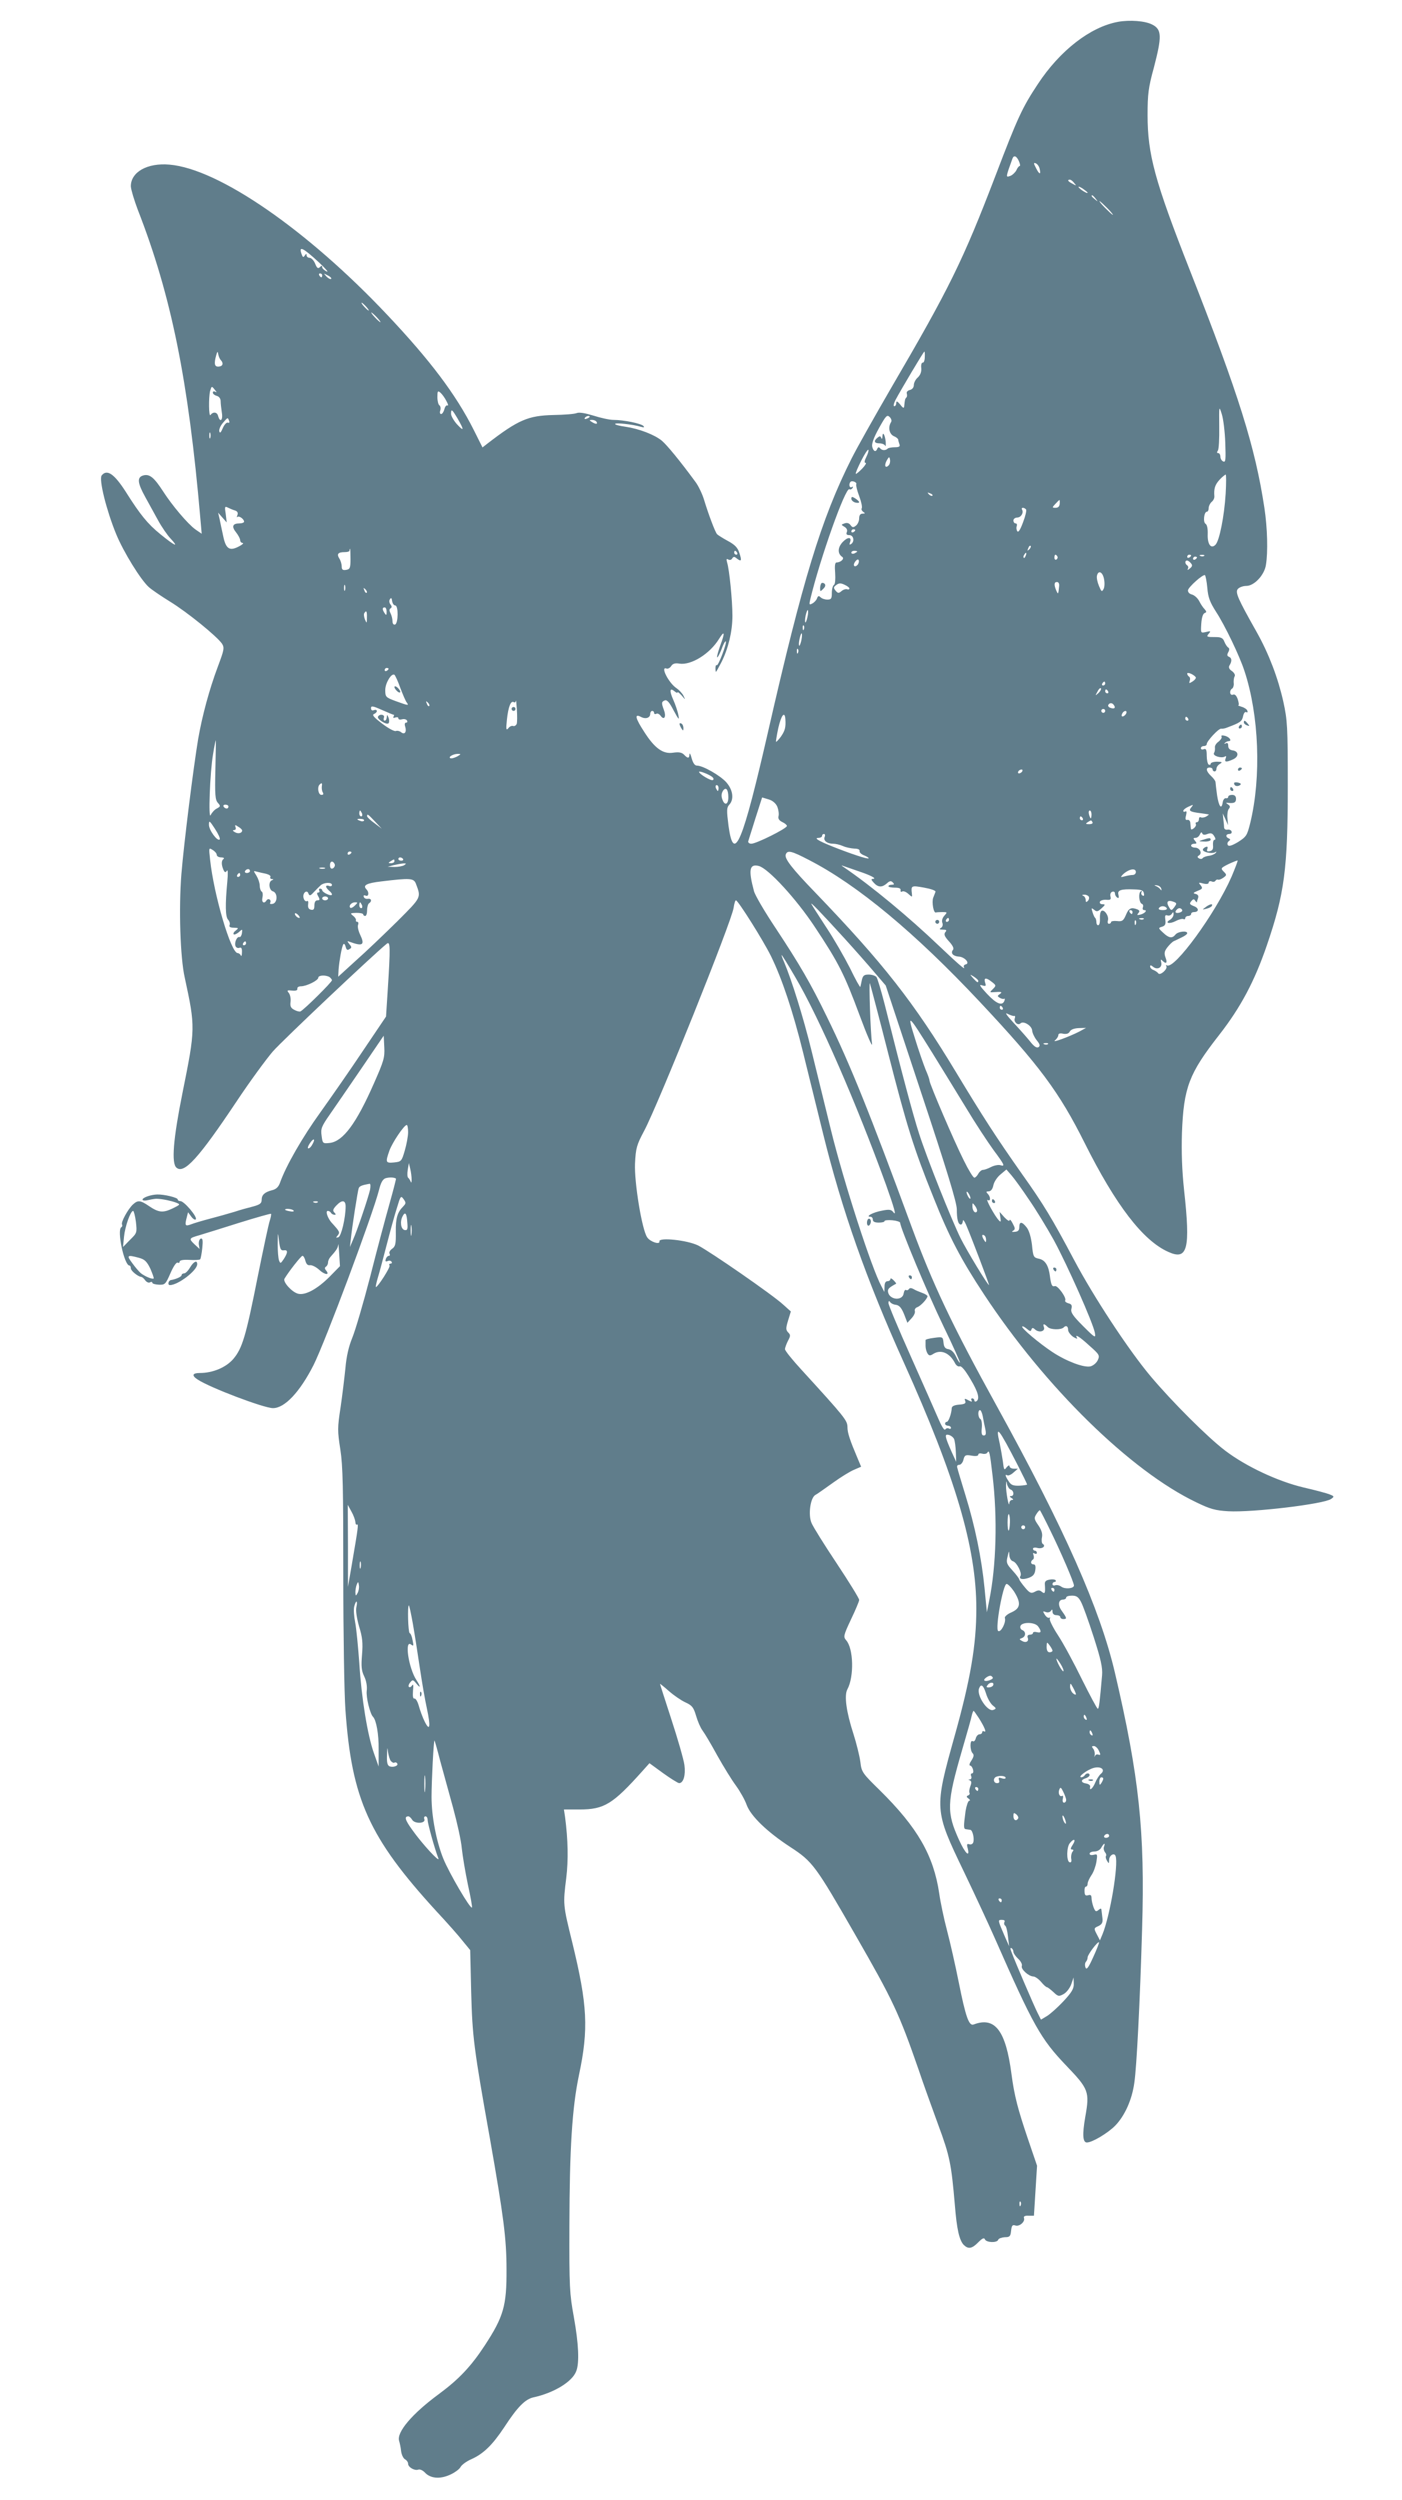 <?xml version="1.0" standalone="no"?>
<!DOCTYPE svg PUBLIC "-//W3C//DTD SVG 20010904//EN"
 "http://www.w3.org/TR/2001/REC-SVG-20010904/DTD/svg10.dtd">
<svg version="1.0" xmlns="http://www.w3.org/2000/svg"
 width="718pt" height="1280pt" viewBox="0 0 718 1280"
 preserveAspectRatio="xMidYMid meet">
<g transform="translate(0,1280) scale(0.1,-0.1)"
fill="#607d8b" stroke="none">
<path d="M5725 12688 c-141 -26 -296 -146 -409 -317 -80 -121 -103 -169 -218
-471 -167 -436 -236 -576 -534 -1086 -83 -143 -175 -306 -203 -362 -155 -308
-250 -621 -426 -1392 -132 -578 -177 -686 -204 -489 -10 80 -10 94 4 109 25
27 19 75 -15 114 -31 35 -120 86 -151 86 -11 0 -20 13 -27 38 -5 20 -10 29
-11 20 -1 -22 -8 -23 -28 -2 -12 12 -27 14 -56 10 -51 -8 -94 22 -148 107 -45
69 -51 94 -18 77 25 -14 49 -6 49 15 0 8 5 15 10 15 6 0 10 -5 10 -11 0 -5 5
-7 11 -4 6 4 16 -1 23 -11 18 -24 29 -3 16 31 -13 35 -13 42 5 49 11 4 24 -11
45 -52 26 -48 30 -52 24 -23 -3 18 -15 53 -26 78 -21 47 -18 64 7 43 8 -7 15
-9 15 -5 0 4 9 -3 21 -16 20 -24 20 -24 9 -1 -6 12 -22 29 -35 38 -40 26 -85
114 -52 101 7 -3 18 3 24 12 8 13 20 17 43 13 60 -9 155 50 202 126 29 47 32
34 7 -32 -11 -32 -19 -59 -16 -62 2 -2 12 16 22 41 9 26 19 44 22 41 7 -7 -38
-126 -46 -122 -4 3 -7 -4 -7 -15 0 -10 1 -19 3 -19 1 0 14 23 28 50 35 70 56
157 56 237 0 79 -16 237 -27 272 -5 18 -4 22 6 16 7 -4 16 -2 20 6 7 10 11 10
24 -1 23 -18 26 -11 12 30 -8 26 -23 41 -58 60 -26 14 -51 30 -56 35 -10 12
-44 102 -66 175 -9 30 -29 72 -44 92 -77 105 -145 188 -172 211 -37 31 -118
62 -187 72 -29 4 -53 10 -53 14 0 8 91 -2 131 -14 17 -5 21 -4 14 4 -13 13
-102 31 -153 31 -20 0 -66 10 -103 22 -43 13 -73 18 -85 13 -11 -5 -64 -9
-120 -10 -129 -3 -180 -25 -336 -145 l-27 -21 -45 90 c-91 181 -223 356 -442
588 -412 437 -865 749 -1116 770 -114 10 -198 -38 -198 -111 1 -17 17 -71 36
-121 171 -438 259 -872 320 -1579 l7 -79 -32 22 c-38 27 -118 121 -165 194
-46 71 -69 91 -101 83 -34 -9 -32 -37 9 -111 18 -33 48 -87 66 -120 18 -33 47
-75 63 -92 46 -49 24 -40 -52 22 -64 52 -102 98 -177 217 -59 92 -96 117 -123
84 -16 -19 24 -179 74 -301 38 -92 125 -233 167 -271 13 -12 61 -45 108 -74
90 -55 242 -179 267 -216 13 -21 11 -31 -22 -119 -43 -115 -79 -248 -100 -368
-25 -150 -73 -534 -86 -692 -14 -176 -6 -428 17 -530 55 -255 55 -261 -11
-589 -48 -238 -58 -363 -31 -385 39 -33 113 48 306 337 67 101 152 217 187
258 52 59 519 500 584 552 18 14 19 -15 4 -248 l-8 -125 -118 -175 c-64 -96
-163 -238 -218 -315 -91 -126 -177 -275 -207 -361 -8 -22 -20 -33 -40 -38 -39
-10 -54 -24 -54 -50 0 -17 -9 -24 -42 -33 -24 -6 -68 -18 -98 -28 -30 -9 -86
-25 -125 -35 -38 -10 -82 -23 -97 -29 -30 -11 -33 -7 -21 38 l6 24 17 -23 c10
-13 20 -18 23 -13 8 13 -60 93 -79 93 -8 0 -14 4 -14 9 0 9 -69 26 -105 25
-33 -1 -75 -16 -75 -26 0 -6 13 -7 32 -2 18 4 38 7 43 6 28 -1 73 -11 95 -19
25 -10 25 -10 -15 -30 -50 -24 -72 -22 -121 11 -45 31 -58 32 -83 9 -26 -24
-63 -92 -56 -103 3 -5 1 -11 -4 -14 -23 -15 15 -195 42 -196 4 0 7 -6 7 -14 0
-13 36 -42 53 -44 5 0 14 -8 21 -18 7 -9 18 -14 24 -10 7 4 12 3 12 -2 0 -5
15 -9 34 -10 31 -1 34 2 59 59 15 35 31 58 37 54 5 -3 10 -1 10 5 0 7 18 11
50 9 27 -2 52 0 55 3 3 3 8 29 11 58 4 39 2 51 -8 48 -7 -3 -11 -16 -10 -29
l4 -24 -26 24 c-30 29 -29 31 27 47 23 7 114 35 202 63 87 27 161 48 163 46 2
-2 -1 -19 -7 -37 -6 -18 -33 -146 -61 -284 -61 -308 -79 -367 -125 -422 -38
-44 -105 -72 -172 -72 -38 0 -43 -13 -10 -34 64 -42 339 -146 385 -146 60 0
137 82 207 219 60 119 304 772 336 898 9 37 19 55 33 60 19 6 46 5 54 -2 1 -1
-14 -60 -34 -131 -20 -71 -65 -239 -99 -374 -35 -135 -76 -274 -91 -310 -18
-44 -30 -95 -35 -155 -5 -49 -16 -140 -25 -202 -16 -103 -16 -120 -1 -215 13
-84 15 -200 15 -643 0 -297 5 -607 11 -690 32 -458 121 -654 465 -1030 56 -60
118 -130 137 -155 l37 -45 5 -215 c6 -227 13 -286 96 -750 70 -398 85 -514 85
-670 1 -186 -15 -242 -112 -390 -70 -107 -133 -173 -233 -247 -139 -102 -219
-197 -205 -241 3 -10 8 -32 10 -51 2 -19 11 -38 20 -43 9 -5 16 -15 16 -23 0
-18 34 -37 52 -30 8 3 22 -3 33 -14 28 -31 76 -36 128 -13 25 11 50 29 56 41
6 11 31 29 54 39 63 28 109 73 170 165 67 103 107 143 149 152 105 23 199 80
219 134 17 43 12 142 -12 276 -22 121 -24 153 -23 470 1 396 14 603 49 770 50
237 44 358 -35 682 -47 191 -47 192 -30 328 11 91 9 196 -6 310 l-6 40 79 0
c128 0 171 27 325 199 l34 38 70 -51 c39 -28 76 -51 82 -51 22 0 34 41 27 93
-4 29 -34 133 -66 231 -32 99 -59 182 -59 184 0 2 21 -15 46 -37 25 -22 63
-48 85 -58 33 -15 41 -25 54 -69 8 -28 23 -62 33 -75 10 -13 44 -70 75 -127
32 -57 75 -127 96 -155 21 -29 46 -73 55 -99 21 -57 105 -138 223 -215 115
-75 129 -94 335 -453 192 -334 222 -398 323 -689 23 -69 69 -196 100 -281 59
-159 67 -200 85 -410 10 -126 23 -181 46 -205 23 -22 42 -19 74 14 21 21 30
25 34 15 7 -17 63 -19 68 -2 3 7 18 12 34 13 25 0 29 4 32 33 3 27 7 32 22 27
21 -7 51 20 44 38 -3 9 5 13 23 12 l28 0 8 128 8 128 -45 132 c-54 159 -71
225 -86 337 -29 224 -85 296 -194 254 -24 -9 -41 41 -76 216 -17 85 -44 205
-60 265 -16 61 -34 146 -40 190 -29 195 -111 338 -306 530 -88 86 -92 92 -98
144 -4 30 -20 95 -36 145 -36 111 -47 194 -31 225 36 66 32 211 -6 253 -15 17
-13 25 25 106 23 48 42 93 42 100 0 8 -52 92 -115 187 -64 96 -122 189 -129
207 -18 42 -6 128 19 143 10 5 50 34 91 63 40 29 89 59 109 67 l35 15 -16 38
c-42 99 -54 135 -54 165 0 34 -15 52 -236 294 -46 50 -84 97 -84 105 0 7 7 26
15 42 14 26 14 31 1 44 -12 13 -12 21 0 61 l14 46 -39 35 c-54 50 -375 272
-436 303 -55 27 -202 43 -198 21 4 -19 -47 -3 -63 21 -27 41 -66 281 -62 377
4 80 8 95 48 170 74 141 449 1075 457 1140 3 21 8 38 12 38 11 -1 139 -204
179 -285 57 -116 113 -284 165 -495 25 -102 71 -288 102 -414 98 -397 223
-750 413 -1171 265 -588 372 -949 372 -1262 0 -185 -30 -362 -111 -651 -105
-376 -105 -379 48 -697 58 -121 129 -274 158 -340 198 -450 235 -515 366 -652
114 -119 120 -133 97 -261 -16 -92 -13 -132 8 -132 28 0 109 49 146 87 48 50
85 131 97 218 12 80 29 412 40 790 15 495 -15 779 -139 1309 -76 326 -258 737
-605 1366 -228 413 -328 624 -437 920 -214 582 -316 835 -434 1075 -82 169
-139 267 -262 453 -56 84 -106 169 -111 190 -29 109 -23 140 25 128 49 -13
192 -169 286 -311 123 -185 152 -243 230 -453 38 -103 67 -169 64 -147 -8 54
-17 323 -11 310 2 -5 45 -167 94 -360 95 -372 131 -487 231 -735 81 -204 141
-318 259 -497 313 -475 750 -904 1087 -1065 72 -35 98 -42 164 -46 125 -7 491
37 527 63 17 12 16 14 -7 23 -14 6 -74 22 -135 36 -131 31 -295 108 -400 188
-89 67 -275 253 -384 383 -113 135 -291 406 -391 595 -113 213 -156 284 -267
440 -131 186 -200 293 -337 520 -216 358 -372 557 -721 920 -121 125 -159 175
-151 195 9 23 28 19 120 -29 247 -127 542 -372 874 -726 304 -324 406 -461
536 -721 160 -320 299 -501 429 -559 99 -45 114 14 81 316 -11 103 -14 194
-11 294 9 232 36 303 190 500 111 142 182 276 245 460 90 263 107 391 107 815
0 307 -2 337 -23 433 -27 121 -74 245 -137 357 -96 170 -110 202 -96 219 8 9
27 16 44 16 40 0 92 55 100 107 11 65 8 189 -8 294 -47 309 -130 576 -383
1219 -178 453 -215 590 -215 790 0 108 4 141 32 243 42 161 41 196 -8 221 -36
19 -115 25 -176 14z m-507 -713 c6 -14 8 -25 4 -25 -4 0 -12 -10 -17 -22 -6
-11 -20 -25 -32 -29 -23 -8 -23 -8 12 89 7 19 21 14 33 -13z m106 -38 c8 -33
-1 -32 -18 2 -13 25 -14 29 -2 25 8 -3 17 -15 20 -27z m177 -74 c13 -15 12
-15 -8 -4 -24 12 -29 21 -14 21 5 0 15 -7 22 -17z m69 -50 c0 -7 -39 17 -46
28 -3 6 5 3 20 -6 14 -10 26 -19 26 -22z m41 -30 c13 -16 12 -17 -3 -4 -17 13
-22 21 -14 21 2 0 10 -8 17 -17z m59 -48 c19 -19 32 -35 29 -35 -3 0 -20 16
-39 35 -19 19 -32 35 -29 35 3 0 20 -16 39 -35z m-4035 -280 c33 -31 50 -51
38 -45 -13 6 -23 16 -23 22 0 9 -3 9 -12 0 -9 -9 -15 -5 -24 18 -7 17 -20 30
-29 30 -8 0 -15 6 -15 13 0 9 -2 9 -9 -1 -7 -11 -10 -10 -15 3 -19 49 3 40 89
-40z m15 -65 c0 -5 -2 -10 -4 -10 -3 0 -8 5 -11 10 -3 6 -1 10 4 10 6 0 11 -4
11 -10z m46 -18 c-4 -3 -14 2 -24 12 -16 18 -16 18 6 6 13 -6 21 -14 18 -18z
m179 -142 c10 -11 16 -20 13 -20 -3 0 -13 9 -23 20 -10 11 -16 20 -13 20 3 0
13 -9 23 -20z m55 -55 c13 -14 21 -25 18 -25 -2 0 -15 11 -28 25 -13 14 -21
25 -18 25 2 0 15 -11 28 -25z m-799 -219 c15 -16 10 -32 -11 -33 -21 -2 -25
14 -13 57 6 22 8 23 11 5 2 -11 8 -24 13 -29z m3605 15 c0 -16 -5 -29 -11 -28
-5 1 -9 -11 -7 -27 2 -19 -4 -35 -17 -48 -12 -10 -21 -28 -21 -39 0 -13 -8
-23 -21 -26 -11 -3 -18 -11 -15 -18 2 -7 2 -16 -2 -20 -7 -7 -8 -11 -11 -42
-1 -15 -5 -15 -21 6 -15 18 -20 19 -20 7 0 -9 -5 -16 -10 -16 -6 0 -3 14 6 32
26 49 144 248 148 248 2 0 3 -13 2 -29z m-3635 -168 c10 -11 10 -14 2 -9 -8 4
-13 2 -13 -4 0 -7 9 -14 20 -17 12 -3 20 -14 20 -27 0 -11 3 -38 6 -58 7 -40
-9 -54 -19 -18 -5 21 -26 23 -39 5 -9 -12 -10 90 -2 123 8 26 8 27 25 5z
m1185 -56 c9 -16 11 -26 6 -23 -5 3 -13 -5 -16 -19 -4 -14 -11 -25 -17 -25 -6
0 -8 9 -4 19 3 11 1 22 -5 26 -5 3 -10 22 -10 42 0 31 2 34 16 22 8 -7 22 -26
30 -42z m3989 -214 c3 -86 2 -101 -10 -96 -8 3 -15 14 -15 24 0 10 -5 19 -11
19 -7 0 -8 4 -2 13 5 6 8 62 7 122 -1 108 -1 109 13 65 8 -25 16 -91 18 -147z
m-3931 123 c34 -59 33 -68 -4 -28 -16 18 -30 42 -30 53 0 28 5 24 34 -25z
m2219 -18 c-16 -26 -9 -60 14 -71 13 -5 23 -14 23 -18 0 -4 3 -14 6 -23 5 -12
-1 -16 -23 -16 -16 0 -33 -3 -37 -7 -11 -11 -30 -10 -39 2 -6 7 -10 6 -14 -2
-7 -20 -20 -15 -26 9 -4 15 7 46 34 95 36 65 42 71 55 58 9 -9 12 -20 7 -27z
m-1543 28 c0 -2 -7 -7 -16 -10 -8 -3 -12 -2 -9 4 6 10 25 14 25 6z m-1847 -20
c4 -9 1 -13 -6 -10 -7 2 -18 -10 -26 -28 -10 -24 -15 -28 -18 -16 -2 9 6 28
18 42 26 30 25 30 32 12z m1882 -6 c8 -13 -5 -13 -25 0 -13 8 -13 10 2 10 9 0
20 -4 23 -10z m-1978 -82 c-3 -7 -5 -2 -5 12 0 14 2 19 5 13 2 -7 2 -19 0 -25z
m3360 -97 c-10 -20 -12 -31 -4 -31 6 0 -2 -13 -18 -30 -16 -16 -30 -28 -32
-26 -3 2 10 32 27 66 17 34 34 60 37 57 3 -3 -2 -20 -10 -36z m114 -44 c-17
-17 -24 -1 -10 25 12 21 14 21 17 4 2 -10 -1 -23 -7 -29z m1726 -144 c-7 -115
-32 -242 -52 -262 -23 -24 -42 2 -40 54 1 28 -3 48 -11 53 -14 8 -8 62 7 62 5
0 9 8 9 19 0 10 7 24 15 31 9 7 15 20 14 29 -3 39 3 58 26 84 14 15 29 27 32
27 3 0 3 -44 0 -97z m-1892 47 c-2 -4 4 -31 15 -60 11 -29 17 -57 13 -63 -3
-5 1 -13 8 -18 11 -7 10 -9 -3 -9 -12 0 -18 -8 -18 -24 0 -13 -7 -30 -16 -37
-14 -11 -18 -11 -28 2 -7 10 -18 14 -31 9 -18 -6 -18 -7 -1 -17 12 -7 17 -17
13 -27 -5 -11 -1 -16 13 -16 22 0 28 -34 8 -46 -8 -5 -9 -2 -5 9 11 29 -12 29
-38 1 -26 -28 -26 -60 -1 -76 12 -9 -9 -28 -30 -28 -8 0 -10 -18 -7 -54 2 -32
0 -57 -6 -61 -6 -3 -11 -22 -11 -41 0 -29 -3 -34 -23 -34 -13 0 -28 5 -35 12
-9 9 -13 7 -18 -6 -3 -9 -14 -21 -24 -26 -16 -9 -17 -6 -10 23 50 208 180 574
200 562 5 -3 12 0 16 6 4 8 3 9 -4 5 -12 -7 -17 16 -6 27 8 8 35 -3 29 -13z
m390 -58 c-3 -3 -11 0 -18 7 -9 10 -8 11 6 5 10 -3 15 -9 12 -12z m652 -42
c-1 -13 -8 -20 -21 -20 -18 0 -19 1 -1 20 10 11 19 20 21 20 1 0 2 -9 1 -20z
m-4223 -34 c12 -4 16 -12 12 -23 -4 -10 -4 -14 0 -10 8 8 34 -11 34 -24 0 -5
-11 -9 -24 -9 -35 0 -41 -16 -17 -46 12 -15 21 -33 21 -40 0 -8 6 -14 13 -14
6 -1 -1 -8 -16 -16 -51 -28 -70 -16 -84 51 -7 33 -16 74 -19 90 l-7 30 22 -25
22 -25 -5 43 c-6 38 -5 41 11 33 10 -5 26 -12 37 -15z m4051 5 c3 -5 -4 -35
-16 -66 -14 -38 -24 -53 -29 -45 -5 7 -6 19 -3 27 3 7 0 13 -6 13 -6 0 -11 7
-11 15 0 8 9 15 19 15 20 0 35 25 25 41 -3 5 -1 9 5 9 5 0 12 -4 16 -9z m-875
-105 c0 -3 -4 -8 -10 -11 -5 -3 -10 -1 -10 4 0 6 5 11 10 11 6 0 10 -2 10 -4z
m891 -99 c-10 -9 -11 -8 -5 6 3 10 9 15 12 12 3 -3 0 -11 -7 -18z m-3476 -49
c0 -47 -3 -53 -23 -56 -17 -3 -22 2 -22 17 0 12 -5 30 -12 41 -15 23 -7 33 27
33 14 0 25 3 25 8 0 5 1 9 3 9 1 0 2 -24 2 -52z m1980 32 c3 -5 1 -10 -4 -10
-6 0 -11 5 -11 10 0 6 2 10 4 10 3 0 8 -4 11 -10z m615 6 c0 -2 -7 -6 -15 -10
-8 -3 -15 -1 -15 4 0 6 7 10 15 10 8 0 15 -2 15 -4z m863 -21 c-3 -9 -8 -14
-10 -11 -3 3 -2 9 2 15 9 16 15 13 8 -4z m162 -4 c3 -5 1 -12 -5 -16 -5 -3
-10 1 -10 9 0 18 6 21 15 7z m685 5 c0 -3 -4 -8 -10 -11 -5 -3 -10 -1 -10 4 0
6 5 11 10 11 6 0 10 -2 10 -4z m67 -2 c-3 -3 -12 -4 -19 -1 -8 3 -5 6 6 6 11
1 17 -2 13 -5z m-37 -8 c0 -3 -4 -8 -10 -11 -5 -3 -10 -1 -10 4 0 6 5 11 10
11 6 0 10 -2 10 -4z m-1739 -39 c-16 -16 -26 0 -10 19 9 11 15 12 17 4 2 -6
-1 -17 -7 -23z m1708 9 c9 -10 7 -17 -6 -27 -9 -8 -14 -9 -10 -2 4 6 3 14 -3
18 -12 8 -13 25 -1 25 5 0 14 -6 20 -14z m-445 -81 c4 -19 3 -43 -3 -52 -8
-15 -11 -12 -23 17 -8 19 -13 43 -10 53 7 29 29 19 36 -18z m529 -45 c4 -49
13 -73 45 -123 45 -69 120 -225 145 -302 75 -226 87 -543 30 -778 -16 -65 -20
-71 -62 -98 -32 -19 -48 -24 -53 -16 -4 6 -2 15 5 20 9 7 9 10 0 14 -18 7 -16
23 3 23 9 0 14 6 11 13 -2 6 -11 11 -21 9 -9 -2 -16 3 -17 10 0 7 -2 27 -4 43
l-3 30 14 -30 13 -30 -3 35 c-2 19 1 41 7 48 8 10 7 16 -4 23 -12 8 -12 10 1
8 31 -3 40 2 40 21 0 13 -7 20 -20 20 -11 0 -20 -4 -20 -10 0 -5 -6 -9 -12 -7
-7 1 -14 -8 -16 -20 -6 -41 -20 -24 -29 35 -4 31 -8 62 -8 67 0 6 -10 20 -22
31 -26 24 -30 44 -8 44 8 0 15 -4 15 -10 0 -5 5 -10 10 -10 6 0 10 7 10 15 0
7 8 19 18 24 14 9 11 10 -15 11 -18 0 -33 -5 -33 -11 0 -5 -4 -7 -10 -4 -5 3
-10 24 -10 45 0 31 -3 38 -15 34 -8 -4 -15 -1 -15 5 0 6 7 11 15 11 8 0 15 4
15 10 0 15 61 81 74 79 6 -1 20 1 31 6 67 25 75 31 81 57 3 16 10 25 16 22 6
-4 9 -1 6 7 -2 7 -15 16 -29 20 -13 4 -21 7 -17 8 4 1 2 14 -3 30 -7 20 -15
28 -25 24 -16 -6 -20 22 -3 32 5 4 9 17 7 28 -1 12 1 27 5 34 4 7 -2 18 -14
27 -14 9 -18 19 -13 28 14 22 13 39 -2 45 -10 4 -11 10 -4 23 7 13 7 21 -1 25
-5 4 -14 17 -19 30 -6 17 -17 23 -42 23 -50 0 -51 1 -37 18 11 13 9 14 -15 8
-27 -6 -27 -6 -24 42 2 30 8 51 17 55 11 4 11 7 0 20 -8 8 -20 26 -28 42 -8
15 -25 30 -37 33 -13 3 -21 12 -20 22 3 17 77 83 87 77 3 -3 9 -32 12 -65z
m-1833 -3 c0 -5 -6 -7 -12 -4 -7 2 -20 -2 -29 -10 -14 -12 -18 -11 -30 3 -11
14 -11 18 4 29 14 10 23 10 42 1 14 -6 25 -15 25 -19z m1074 11 c-4 -42 -5
-43 -14 -23 -13 30 -12 45 3 45 8 0 13 -9 11 -22z m-3657 -20 c-3 -7 -5 -2 -5
12 0 14 2 19 5 13 2 -7 2 -19 0 -25z m111 -13 c-3 -3 -9 2 -12 12 -6 14 -5 15
5 6 7 -7 10 -15 7 -18z m146 -65 c17 0 16 -92 -1 -98 -8 -2 -13 5 -13 18 0 12
-5 30 -10 40 -7 13 -7 21 0 25 8 5 7 11 0 20 -7 8 -8 20 -3 27 6 9 9 7 11 -9
2 -13 9 -23 16 -23z m-44 -32 c0 -19 -2 -20 -10 -8 -13 19 -13 30 0 30 6 0 10
-10 10 -22z m2155 -28 c-9 -41 -17 -33 -9 9 4 17 9 30 11 27 3 -2 2 -19 -2
-36z m-2256 -2 c0 -31 -1 -31 -10 -10 -5 13 -7 28 -3 33 10 16 14 9 13 -23z
m2238 -60 c-3 -8 -6 -5 -6 6 -1 11 2 17 5 13 3 -3 4 -12 1 -19z m-13 -57 c-4
-17 -9 -30 -11 -27 -3 2 -2 19 2 36 9 41 17 33 9 -9z m-17 -63 c-3 -8 -6 -5
-6 6 -1 11 2 17 5 13 3 -3 4 -12 1 -19z m-2097 -82 c0 -3 -4 -8 -10 -11 -5 -3
-10 -1 -10 4 0 6 5 11 10 11 6 0 10 -2 10 -4z m4134 -44 c2 -4 -5 -14 -16 -21
-18 -11 -20 -11 -15 3 3 8 2 18 -3 21 -6 4 -10 11 -10 16 0 10 35 -5 44 -19z
m-4074 -54 c13 -35 28 -69 33 -75 13 -17 7 -16 -56 7 -52 19 -54 22 -54 57 0
36 32 88 47 78 4 -3 18 -33 30 -67z m3610 22 c0 -5 -5 -10 -11 -10 -5 0 -7 5
-4 10 3 6 8 10 11 10 2 0 4 -4 4 -10z m-34 -48 c-18 -16 -18 -16 -6 6 6 13 14
21 18 18 3 -4 -2 -14 -12 -24z m49 8 c3 -5 1 -10 -4 -10 -6 0 -11 5 -11 10 0
6 2 10 4 10 3 0 8 -4 11 -10z m-3029 -167 c-4 -8 -12 -13 -19 -10 -6 2 -18 -3
-24 -12 -11 -13 -12 -5 -7 44 7 66 20 99 35 90 5 -4 10 0 11 7 1 7 3 -13 5
-46 2 -32 2 -65 -1 -73z m-448 92 c-3 -3 -9 2 -12 12 -6 14 -5 15 5 6 7 -7 10
-15 7 -18z m3507 4 c10 -14 1 -21 -19 -13 -9 3 -13 10 -10 15 7 12 21 11 29
-2z m-3688 -49 c2 0 1 -4 -2 -10 -3 -6 1 -7 9 -4 9 3 16 2 16 -4 0 -6 8 -8 19
-5 10 3 22 0 25 -6 4 -6 2 -11 -4 -11 -7 0 -9 -8 -5 -20 9 -28 -3 -44 -21 -29
-7 6 -20 9 -27 6 -7 -3 -39 14 -70 38 -41 31 -53 44 -42 49 8 3 15 10 15 15 0
6 -7 8 -15 5 -9 -4 -15 0 -15 10 0 13 9 12 56 -9 31 -14 58 -25 61 -25z m3643
20 c0 -5 -4 -10 -10 -10 -5 0 -10 5 -10 10 0 6 5 10 10 10 6 0 10 -4 10 -10z
m108 -12 c-2 -6 -10 -14 -16 -16 -7 -2 -10 2 -6 12 7 18 28 22 22 4z m-1746
-30 c3 -42 -2 -60 -23 -90 -12 -16 -23 -28 -25 -26 -1 2 4 34 12 71 15 66 33
88 36 45z m2063 2 c3 -5 1 -10 -4 -10 -6 0 -11 5 -11 10 0 6 2 10 4 10 3 0 8
-4 11 -10z m-4982 -262 c-3 -127 -1 -154 13 -169 14 -16 14 -18 -6 -29 -12 -6
-25 -21 -31 -33 -13 -31 -4 218 12 311 6 39 13 72 14 72 1 0 0 -68 -2 -152z
m1237 68 c-14 -7 -29 -11 -34 -8 -12 6 15 22 39 22 17 0 17 -2 -5 -14z m2895
-76 c-3 -5 -11 -10 -16 -10 -6 0 -7 5 -4 10 3 6 11 10 16 10 6 0 7 -4 4 -10z
m-1592 -25 c12 -8 14 -15 8 -19 -9 -6 -71 31 -71 42 0 6 44 -10 63 -23z
m-1995 -52 c-1 -10 1 -24 5 -30 5 -9 3 -13 -7 -13 -16 0 -23 40 -9 53 11 11
14 8 11 -10z m2032 -8 c0 -8 -2 -15 -4 -15 -2 0 -6 7 -10 15 -3 8 -1 15 4 15
6 0 10 -7 10 -15z m50 -47 c0 -37 -18 -45 -30 -13 -7 18 -6 31 2 45 15 23 28
9 28 -32z m251 -49 c6 -16 9 -37 6 -48 -3 -13 3 -22 19 -30 13 -6 24 -15 24
-20 0 -13 -157 -91 -182 -91 -11 0 -18 6 -16 13 2 6 19 60 37 118 l34 106 33
-10 c21 -6 37 -20 45 -38z m-2811 1 c0 -5 -4 -10 -9 -10 -6 0 -13 5 -16 10 -3
6 1 10 9 10 9 0 16 -4 16 -10z m4930 -5 c-14 -17 -6 -22 50 -29 19 -3 37 -5
40 -6 3 0 -3 -5 -13 -11 -9 -5 -22 -7 -27 -4 -6 3 -10 -1 -10 -9 0 -9 -5 -16
-11 -16 -5 0 -8 -4 -5 -9 3 -5 -1 -14 -9 -21 -8 -7 -15 -9 -16 -4 -1 5 -2 18
-3 29 0 11 -7 19 -15 17 -10 -2 -12 4 -7 23 4 17 3 24 -4 20 -5 -3 -10 -2 -10
3 0 5 10 14 23 20 30 14 31 14 17 -3z m-4246 -30 c3 -8 1 -15 -4 -15 -6 0 -10
7 -10 15 0 8 2 15 4 15 2 0 6 -7 10 -15z m3736 -5 c0 -11 -2 -20 -4 -20 -2 0
-6 9 -9 20 -3 11 -1 20 4 20 5 0 9 -9 9 -20z m-3669 -37 l34 -36 -37 28 c-21
15 -38 31 -38 36 0 14 4 11 41 -28z m3624 17 c3 -5 1 -10 -4 -10 -6 0 -11 5
-11 10 0 6 2 10 4 10 3 0 8 -4 11 -10z m-3681 -12 c-3 -4 -11 -5 -19 -1 -21 7
-19 12 4 10 11 0 18 -5 15 -9z m-739 -96 c-11 -12 -55 47 -55 75 0 24 3 22 31
-21 17 -26 28 -50 24 -54z m4470 88 c3 -6 -4 -10 -17 -10 -18 0 -20 2 -8 10
19 12 18 12 25 0z m-4355 -42 c0 -14 -20 -19 -37 -9 -12 7 -13 10 -4 11 7 0
11 6 7 15 -4 12 -2 13 14 2 11 -6 20 -15 20 -19z m4944 -18 c17 6 25 4 34 -11
8 -12 8 -19 2 -19 -6 0 -9 -12 -8 -27 2 -20 -2 -28 -16 -31 -14 -3 -17 0 -13
11 4 11 1 14 -9 10 -7 -3 -14 -9 -14 -14 0 -12 46 -22 62 -13 9 5 10 4 3 -4
-6 -6 -22 -13 -35 -14 -14 -2 -28 -7 -31 -12 -4 -5 -12 -5 -19 -1 -9 6 -9 9 0
15 19 11 4 40 -20 40 -11 0 -20 5 -20 10 0 6 7 10 16 10 14 0 14 3 4 15 -10
12 -10 15 3 15 8 0 18 8 22 18 5 11 9 13 12 5 3 -8 12 -9 27 -3z m-1961 -16
c-7 -19 13 -34 44 -34 12 0 34 -5 50 -12 15 -7 42 -12 58 -13 19 0 29 -5 27
-13 -1 -7 10 -17 24 -22 15 -6 25 -13 22 -15 -5 -5 -93 24 -188 62 -72 29 -93
43 -67 43 9 0 17 5 17 10 0 6 4 10 10 10 5 0 7 -7 3 -16z m-3113 -91 c0 -7 10
-13 23 -13 12 0 17 -4 12 -8 -12 -8 -12 -29 -1 -55 7 -15 11 -16 18 -5 5 8 6
-14 2 -57 -11 -117 -10 -179 4 -194 7 -7 11 -20 8 -27 -4 -10 3 -14 22 -14 24
-1 25 -2 10 -14 -10 -7 -15 -16 -11 -20 3 -3 15 2 26 11 18 17 19 17 16 -5 -2
-13 -8 -21 -12 -20 -13 5 -28 -28 -21 -46 3 -8 12 -12 20 -9 10 4 14 -3 13
-23 0 -16 -3 -23 -6 -16 -2 6 -10 12 -16 12 -34 0 -122 298 -141 478 -7 62 -7
63 13 50 12 -7 21 -18 21 -25z m690 13 c0 -3 -4 -8 -10 -11 -5 -3 -10 -1 -10
4 0 6 5 11 10 11 6 0 10 -2 10 -4z m264 -34 c3 -5 -1 -9 -9 -9 -8 0 -15 4 -15
9 0 4 4 8 9 8 6 0 12 -4 15 -8z m-44 -12 c0 -5 -8 -10 -17 -10 -15 0 -16 2 -3
10 19 12 20 12 20 0z m4287 -79 c-81 -186 -293 -477 -331 -454 -5 4 -6 1 -3
-4 9 -14 -32 -50 -41 -37 -4 6 -15 13 -24 17 -10 3 -18 12 -18 18 0 8 4 8 15
-1 22 -18 48 -4 42 22 -4 16 -3 18 6 9 19 -19 27 -12 16 16 -8 22 -6 32 9 52
10 13 25 28 33 32 7 3 26 12 42 20 15 7 27 16 27 21 0 14 -47 9 -60 -7 -17
-21 -33 -19 -63 9 -26 24 -26 25 -6 31 16 5 20 13 17 35 -3 21 -1 27 10 23 8
-3 18 0 23 8 7 11 9 11 9 -3 0 -9 -8 -21 -17 -27 -31 -17 -5 -24 28 -7 17 9
35 13 40 10 5 -3 9 0 9 5 0 6 7 11 15 11 8 0 15 5 15 10 0 6 6 10 14 10 27 0
27 20 1 30 -23 9 -25 13 -14 26 10 12 14 12 20 2 5 -7 9 -10 9 -6 0 3 3 13 6
21 3 10 -1 17 -13 20 -15 3 -13 6 11 16 25 10 26 13 15 28 -13 15 -11 16 14 9
17 -4 27 -2 27 5 0 6 7 9 15 6 8 -4 17 -2 20 4 4 5 9 7 13 5 4 -2 16 2 27 10
18 13 18 15 2 31 -17 17 -15 19 25 39 24 11 44 19 46 18 2 -1 -12 -38 -31 -83z
m-4592 59 c0 -7 -6 -15 -12 -17 -8 -3 -13 4 -13 17 0 13 5 20 13 18 6 -3 12
-11 12 -18z m355 0 c-8 -5 -31 -9 -50 -9 l-35 1 30 8 c17 4 39 8 50 9 16 1 17
-1 5 -9z m2327 -31 c63 -21 95 -38 74 -39 -11 0 -10 -5 4 -20 22 -24 42 -25
67 -3 14 13 21 14 30 5 9 -9 8 -12 -5 -12 -9 0 -17 -3 -17 -8 0 -4 15 -7 33
-7 21 0 31 -4 29 -13 -1 -8 2 -10 8 -7 6 4 20 -1 32 -12 20 -18 20 -18 18 2
-5 41 -3 42 63 30 34 -6 60 -15 58 -21 -2 -5 -7 -19 -12 -31 -8 -22 2 -80 14
-75 4 1 19 2 34 2 25 0 25 -1 9 -19 -10 -11 -14 -25 -10 -36 4 -10 1 -21 -7
-26 -10 -6 -8 -9 10 -9 18 0 21 -3 12 -13 -8 -11 -4 -22 19 -47 20 -22 27 -37
20 -44 -13 -16 1 -32 30 -34 30 -1 60 -35 35 -40 -8 -2 -12 -9 -8 -15 9 -17
-30 17 -127 109 -155 148 -344 305 -486 402 -18 12 -18 13 1 6 11 -4 44 -15
72 -25z m-2734 14 c-7 -2 -19 -2 -25 0 -7 3 -2 5 12 5 14 0 19 -2 13 -5z
m-383 -13 c0 -5 -7 -10 -16 -10 -8 0 -12 5 -9 10 3 6 10 10 16 10 5 0 9 -4 9
-10z m4537 -5 c0 -8 -7 -15 -16 -15 -9 0 -27 -3 -41 -7 -22 -6 -23 -5 -10 9
29 28 67 36 67 13z m-4454 -9 c15 -4 25 -11 22 -16 -3 -6 0 -10 7 -11 10 0 10
-2 1 -6 -20 -7 -16 -51 5 -57 25 -8 24 -59 -2 -64 -11 -2 -16 0 -12 6 3 6 2
13 -3 16 -5 4 -12 2 -16 -4 -12 -20 -27 -10 -21 14 3 14 2 28 -4 31 -5 3 -10
17 -10 31 0 14 -8 36 -17 51 -16 25 -16 25 2 20 11 -3 33 -8 48 -11z m-133 -6
c0 -5 -5 -10 -11 -10 -5 0 -7 5 -4 10 3 6 8 10 11 10 2 0 4 -4 4 -10z m900
-45 c27 -72 30 -67 -96 -193 -66 -65 -160 -155 -211 -200 l-91 -83 2 38 c4 46
16 114 24 128 4 5 9 0 12 -12 4 -16 9 -20 19 -13 13 7 13 11 0 26 -12 16 -12
17 1 12 68 -25 80 -17 54 37 -9 19 -14 42 -10 50 3 8 1 15 -4 15 -6 0 -9 4 -7
9 1 5 -6 16 -16 23 -15 12 -13 13 18 14 19 0 35 -3 35 -8 0 -4 5 -8 10 -8 6 0
10 13 10 29 0 17 5 33 10 36 16 10 12 26 -6 23 -10 -2 -19 3 -21 10 -3 7 1 10
10 6 16 -6 18 18 4 32 -21 21 -1 32 76 41 148 18 166 17 177 -12z m-430 -6 c0
-6 -7 -9 -15 -5 -8 3 -15 2 -15 -3 0 -5 7 -14 15 -21 24 -20 18 -31 -10 -18
-14 6 -25 15 -25 20 0 4 -5 8 -11 8 -5 0 -7 -4 -4 -10 3 -5 1 -10 -5 -10 -8 0
-8 -6 0 -20 9 -16 8 -20 -5 -20 -9 0 -15 -9 -15 -26 0 -19 -4 -25 -17 -22 -12
2 -17 11 -15 27 2 14 0 21 -6 17 -6 -3 -14 3 -17 15 -8 25 17 48 25 23 5 -12
10 -11 27 8 12 13 28 28 35 35 16 15 58 17 58 2z m4247 -19 c3 -10 2 -11 -4
-4 -4 6 -15 14 -23 17 -11 5 -9 6 4 4 11 -1 21 -9 23 -17z m-89 -24 c3 -11 0
-16 -7 -11 -6 3 -8 11 -5 17 4 6 2 8 -4 4 -13 -8 -9 -59 6 -64 6 -2 8 -10 5
-18 -3 -8 0 -14 7 -14 18 0 3 -17 -20 -23 -17 -4 -19 -3 -10 8 8 9 6 14 -6 19
-31 12 -44 6 -58 -29 -13 -30 -19 -34 -45 -31 -17 2 -31 -1 -31 -5 0 -5 -5 -9
-11 -9 -6 0 -8 8 -5 18 6 21 -18 57 -33 48 -6 -4 -9 -21 -8 -39 1 -18 -2 -33
-8 -34 -5 -2 -10 5 -10 15 0 9 -3 19 -6 22 -4 3 -10 16 -14 30 -7 22 -6 23 8
12 14 -12 19 -10 38 7 20 18 21 21 5 21 -10 0 -16 6 -13 13 2 6 17 11 32 10
22 -2 26 1 22 17 -3 11 1 21 9 24 8 3 14 -1 14 -9 0 -7 5 -17 12 -21 7 -5 9 0
6 14 -7 24 11 31 82 28 35 -1 46 -5 48 -20z m-282 -17 c3 -6 1 -16 -5 -22 -8
-8 -11 -7 -11 5 0 9 -6 19 -12 21 -8 3 -7 6 4 6 9 1 20 -4 24 -10z m-3896 -9
c0 -5 -7 -10 -15 -10 -8 0 -15 5 -15 10 0 6 7 10 15 10 8 0 15 -4 15 -10z
m4332 -18 c15 -6 15 -9 2 -27 -13 -17 -16 -18 -24 -5 -21 32 -12 45 22 32z
m-4195 -19 c-9 -9 -19 -14 -23 -11 -10 10 6 28 24 28 15 0 15 -1 -1 -17z m37
2 c3 -8 1 -15 -4 -15 -6 0 -10 7 -10 15 0 8 2 15 4 15 2 0 6 -7 10 -15z m2471
-170 c50 -55 118 -132 151 -171 l60 -70 182 -550 c133 -400 182 -562 182 -596
0 -51 7 -78 21 -78 5 0 9 8 10 18 0 10 7 2 16 -18 26 -60 121 -310 118 -310
-7 0 -114 177 -145 239 -46 93 -172 408 -213 536 -32 99 -88 309 -177 665 -18
69 -36 131 -42 138 -6 6 -23 12 -39 12 -23 0 -30 -5 -35 -27 -3 -16 -7 -32 -8
-36 -1 -5 -25 38 -53 96 -29 57 -83 151 -121 208 -37 57 -72 111 -76 119 -10
18 46 -40 169 -175z m1650 155 c4 -6 -5 -10 -20 -10 -15 0 -24 4 -20 10 3 6
12 10 20 10 8 0 17 -4 20 -10z m79 -9 c3 -5 -3 -11 -14 -14 -20 -5 -26 3 -13
16 9 10 21 9 27 -2z m-254 -11 c0 -5 -2 -10 -4 -10 -3 0 -8 5 -11 10 -3 6 -1
10 4 10 6 0 11 -4 11 -10z m-4265 -29 c-6 -5 -25 10 -25 20 0 5 6 4 14 -3 8
-7 12 -15 11 -17z m3325 -11 c0 -5 -5 -10 -11 -10 -5 0 -7 5 -4 10 3 6 8 10
11 10 2 0 4 -4 4 -10z m997 4 c-3 -3 -12 -4 -19 -1 -8 3 -5 6 6 6 11 1 17 -2
13 -5z m-40 -26 c-3 -8 -6 -5 -6 6 -1 11 2 17 5 13 3 -3 4 -12 1 -19z m-4557
-98 c0 -5 -5 -10 -11 -10 -5 0 -7 5 -4 10 3 6 8 10 11 10 2 0 4 -4 4 -10z
m2815 -177 c121 -206 311 -642 462 -1058 42 -118 55 -163 39 -143 -11 15 -21
17 -60 9 -45 -8 -87 -31 -58 -31 7 0 12 -7 12 -15 0 -10 10 -15 30 -15 17 0
30 3 30 8 0 4 18 6 40 4 22 -2 40 -8 40 -13 0 -25 142 -365 221 -528 49 -101
87 -186 85 -188 -2 -2 -11 12 -20 31 -10 22 -25 36 -39 38 -16 2 -23 11 -25
33 -3 30 -4 31 -48 25 -24 -3 -45 -8 -44 -12 0 -5 0 -18 0 -30 0 -13 5 -30 10
-38 8 -12 13 -13 30 -2 39 24 83 5 110 -46 6 -13 17 -21 25 -18 9 3 28 -20 54
-64 41 -68 50 -103 31 -115 -5 -3 -10 -1 -10 4 0 6 -5 11 -11 11 -5 0 -7 -5
-3 -11 4 -7 -1 -7 -16 1 -20 11 -22 10 -17 -3 5 -12 -2 -17 -31 -19 -25 -2
-37 -8 -38 -18 -1 -27 -16 -70 -25 -70 -5 0 -9 -4 -9 -10 0 -5 7 -10 15 -10 8
0 15 -5 15 -11 0 -5 -5 -7 -11 -3 -6 3 -14 1 -18 -5 -5 -7 -19 16 -36 56 -16
37 -80 182 -142 321 -62 139 -113 260 -113 270 0 11 3 13 8 6 4 -7 18 -14 31
-15 17 -3 28 -16 41 -48 l17 -44 22 24 c12 13 19 29 16 37 -2 7 3 16 13 19 18
7 51 43 52 56 0 4 -12 12 -27 17 -16 6 -36 14 -45 20 -11 6 -19 6 -23 0 -4 -6
-10 -8 -15 -5 -5 3 -10 -5 -12 -17 -5 -40 -72 -35 -80 6 -3 16 4 23 41 43 2 1
-4 9 -13 18 -9 9 -16 12 -16 6 0 -6 -7 -11 -15 -11 -10 0 -15 -10 -15 -27 l-1
-28 -15 29 c-50 91 -193 534 -258 798 -30 123 -75 306 -100 408 -42 172 -102
363 -140 453 -9 20 -15 37 -13 37 2 0 35 -53 72 -117z m-2387 4 c6 -5 12 -12
12 -16 0 -10 -146 -154 -162 -160 -5 -2 -20 2 -32 9 -17 9 -21 18 -18 41 2 16
-2 36 -9 45 -11 13 -9 15 17 12 19 -2 28 1 27 10 -2 6 6 12 18 12 29 0 89 30
89 44 0 13 38 15 58 3z m3322 -19 c0 -12 -6 -9 -26 13 -19 22 -19 22 4 8 12
-8 22 -17 22 -21z m70 -6 c22 -17 22 -19 5 -36 -18 -17 -17 -18 6 -16 37 3 45
1 29 -10 -13 -9 -13 -11 0 -19 8 -5 18 -7 22 -5 4 3 5 -2 2 -10 -11 -28 -40
-17 -89 35 -37 40 -43 50 -26 44 20 -6 22 -4 16 14 -8 26 5 27 35 3z m55 -132
c3 -5 1 -10 -4 -10 -6 0 -11 5 -11 10 0 6 2 10 4 10 3 0 8 -4 11 -10z m59 -42
c5 2 6 -4 3 -12 -7 -18 16 -39 29 -26 15 15 59 -12 60 -37 1 -12 11 -34 23
-49 17 -21 19 -29 9 -36 -9 -5 -23 4 -43 30 -16 20 -55 64 -85 96 -35 38 -46
54 -30 45 14 -7 29 -12 34 -11z m-420 -188 c46 -74 123 -200 172 -280 48 -80
112 -177 141 -217 58 -78 62 -87 36 -79 -10 3 -31 -1 -47 -9 -15 -8 -34 -15
-42 -15 -7 0 -18 -9 -24 -20 -6 -11 -15 -20 -20 -20 -6 0 -30 39 -54 88 -49
97 -176 393 -176 410 0 6 -9 31 -20 56 -10 25 -35 96 -54 158 -42 134 -38 130
88 -72z m753 108 c-55 -28 -144 -60 -124 -45 9 8 17 20 17 27 0 8 9 11 25 7
17 -3 29 1 34 12 6 10 23 16 46 17 l37 1 -35 -19z m-3612 -265 c-90 -205 -158
-297 -226 -305 -36 -4 -37 -3 -42 37 -5 36 -1 47 43 110 27 39 100 145 162
236 l113 166 3 -59 c3 -53 -3 -72 -53 -185z m3452 201 c-3 -3 -12 -4 -19 -1
-8 3 -5 6 6 6 11 1 17 -2 13 -5z m-3277 -451 c0 -20 -8 -63 -17 -94 -16 -55
-18 -57 -55 -61 -43 -4 -45 0 -24 60 15 42 75 131 89 132 4 0 7 -17 7 -37z
m-490 -62 c-6 -12 -15 -21 -21 -21 -5 0 -2 11 7 25 20 30 31 26 14 -4z m508
-181 c0 -15 -2 -19 -5 -10 -3 8 -9 17 -13 20 -4 3 -5 21 -2 40 l6 35 7 -30 c4
-16 7 -41 7 -55z m3160 -100 c35 -50 93 -145 129 -210 69 -127 201 -424 210
-474 5 -29 2 -28 -61 35 -52 52 -64 70 -59 88 4 17 1 24 -16 28 -11 3 -18 9
-16 14 9 13 -39 79 -53 74 -14 -5 -19 5 -25 50 -7 55 -24 83 -56 90 -28 6 -30
9 -36 71 -5 40 -15 74 -27 89 -24 31 -38 32 -38 2 0 -16 -6 -23 -22 -24 -16
-2 -19 0 -9 6 11 7 10 13 -3 37 -8 16 -15 23 -16 16 0 -7 -12 0 -26 15 l-25
28 4 -28 c4 -24 2 -26 -8 -15 -21 22 -70 112 -57 104 16 -10 16 16 0 32 -9 9
-8 12 5 12 11 0 20 11 24 30 3 17 19 42 36 56 l31 26 26 -30 c14 -16 54 -71
88 -122z m-3373 48 c-9 -40 -66 -210 -88 -258 l-15 -35 4 35 c7 69 36 253 41
266 4 11 17 16 56 23 5 0 5 -14 2 -31z m3075 -43 c0 -5 -5 -3 -10 5 -5 8 -10
20 -10 25 0 6 5 3 10 -5 5 -8 10 -19 10 -25z m-2904 -41 c-31 -31 -40 -60 -39
-132 1 -62 -2 -74 -19 -86 -11 -8 -17 -19 -13 -25 3 -6 2 -11 -3 -11 -6 0 -13
-7 -16 -16 -4 -12 -2 -15 9 -11 8 4 17 2 20 -3 4 -6 1 -10 -5 -10 -6 0 -9 -4
-5 -10 5 -8 -60 -110 -70 -110 -2 0 2 21 10 48 8 26 28 101 45 167 17 66 40
151 52 188 19 64 21 67 35 47 13 -18 12 -22 -1 -36z m-439 20 c-3 -3 -12 -4
-19 -1 -8 3 -5 6 6 6 11 1 17 -2 13 -5z m143 -21 c0 -58 -22 -152 -37 -158
-13 -4 -14 -3 -4 9 13 16 12 19 -31 66 -20 23 -33 60 -19 60 5 0 13 -4 16 -10
3 -5 11 -10 18 -10 8 0 8 3 -1 12 -9 9 -7 17 10 35 29 31 48 29 48 -4z m3233
-26 c-8 -13 -23 3 -23 26 0 20 0 20 14 2 8 -11 12 -23 9 -28z m-3499 4 c3 -4
-6 -6 -19 -3 -14 2 -25 6 -25 8 0 8 39 4 44 -5z m-808 -57 c6 -55 6 -57 -30
-92 l-36 -37 5 52 c5 52 33 133 47 133 3 0 10 -25 14 -56z m1390 -5 c3 -33 0
-40 -14 -37 -19 4 -25 43 -10 71 13 25 21 15 24 -34z m21 -61 c-2 -13 -4 -3
-4 22 0 25 2 35 4 23 2 -13 2 -33 0 -45z m-654 -80 c22 4 22 -11 0 -45 -16
-23 -17 -24 -24 -7 -4 11 -7 48 -7 84 1 65 1 65 7 15 5 -40 9 -49 24 -47z
m3597 54 c0 -15 -2 -15 -10 -2 -13 20 -13 33 0 25 6 -3 10 -14 10 -23z m-3362
-189 c-63 -63 -125 -97 -162 -87 -31 8 -79 61 -69 77 22 37 85 117 92 117 5 0
12 -12 15 -26 5 -17 12 -24 24 -22 10 1 31 -9 47 -24 28 -26 56 -29 35 -3 -8
9 -8 15 0 20 5 3 10 13 10 21 0 9 6 22 13 29 31 35 37 45 39 62 1 10 3 -11 5
-46 l4 -64 -53 -54z m-977 97 c30 -8 41 -19 59 -56 11 -26 19 -48 17 -50 -6
-6 -48 12 -67 28 -8 7 -28 30 -43 51 -30 40 -26 43 34 27z m4655 -355 c15 -14
67 -15 81 -2 12 13 23 7 23 -12 0 -10 12 -26 26 -36 15 -9 23 -12 20 -6 -15
24 12 8 63 -39 51 -45 54 -50 43 -74 -6 -14 -23 -28 -37 -32 -33 -8 -122 25
-195 73 -68 45 -162 124 -155 131 3 3 13 -3 24 -12 15 -13 20 -14 23 -4 4 11
8 11 21 -1 21 -16 51 -7 43 14 -7 19 1 19 20 0z m-333 -457 c3 -18 9 -48 13
-65 5 -25 3 -33 -8 -33 -10 0 -13 10 -10 39 2 21 -1 42 -7 45 -13 8 -15 46 -2
46 4 0 11 -15 14 -32z m178 -248 c27 -53 49 -98 49 -101 0 -2 -18 -5 -39 -6
-32 -1 -43 3 -55 22 -18 27 -21 39 -7 31 4 -3 19 3 31 14 l23 20 -21 0 c-12 0
-22 6 -22 13 -1 7 -6 4 -15 -6 -12 -17 -14 -14 -19 30 -4 26 -11 67 -16 91
-24 103 -7 82 91 -108z m-325 132 c4 -10 8 -39 9 -67 l2 -50 -23 50 c-36 81
-38 94 -15 88 11 -3 23 -12 27 -21z m197 -187 c26 -217 19 -463 -17 -640 l-12
-60 -12 124 c-15 153 -49 318 -98 476 -20 66 -39 128 -41 138 -4 11 0 17 10
17 8 0 18 12 21 26 6 24 11 26 41 21 22 -4 35 -2 35 5 0 6 9 8 20 5 11 -3 23
-1 26 5 10 16 13 5 27 -117z m93 -72 c17 -6 19 -33 2 -33 -9 0 -8 -4 2 -10 10
-6 11 -10 3 -10 -7 0 -14 -8 -14 -17 -2 -28 -18 59 -17 92 1 24 2 25 5 7 3
-13 11 -26 19 -29z m-3356 -166 c0 -10 4 -16 8 -13 9 5 6 -16 -27 -209 l-19
-110 0 210 -1 210 19 -35 c11 -19 19 -43 20 -53z m3561 -48 c54 -110 119 -262
119 -277 0 -16 -46 -20 -65 -6 -9 7 -23 10 -31 7 -8 -3 -14 0 -14 6 0 6 5 11
11 11 5 0 8 4 5 9 -3 4 -17 6 -31 3 -19 -3 -26 -10 -24 -26 3 -43 0 -49 -15
-37 -11 10 -20 10 -36 1 -19 -10 -26 -8 -51 22 -15 18 -28 36 -29 40 0 5 -15
25 -34 46 -31 34 -34 41 -26 72 7 31 8 32 9 8 1 -16 8 -29 19 -32 19 -6 47
-60 38 -75 -10 -16 10 -21 42 -10 22 8 31 18 34 40 3 20 0 29 -9 29 -15 0 -17
16 -3 25 5 3 6 13 3 22 -4 11 -3 14 5 9 7 -4 12 -2 12 3 0 6 -4 11 -10 11 -5
0 -10 5 -10 10 0 6 10 8 24 4 24 -6 44 10 26 21 -5 3 -7 18 -4 33 4 19 -2 38
-19 63 -22 32 -22 37 -9 57 8 13 16 21 18 19 2 -2 27 -50 55 -108z m-209 45
c-2 -55 -12 -54 -12 1 0 27 3 45 7 42 3 -4 6 -23 5 -43z m78 -24 c0 -5 -4 -10
-10 -10 -5 0 -10 5 -10 10 0 6 5 10 10 10 6 0 10 -4 10 -10z m-3403 -207 c-3
-10 -5 -4 -5 12 0 17 2 24 5 18 2 -7 2 -21 0 -30z m-16 -130 c-9 -16 -10 -16
-11 4 0 12 3 30 7 40 7 16 8 16 11 -4 2 -12 -1 -30 -7 -40z m3361 10 c38 -60
35 -87 -11 -108 -22 -9 -37 -23 -35 -29 8 -21 -20 -76 -34 -67 -17 10 25 241
43 241 7 0 23 -17 37 -37z m208 7 c0 -5 -2 -10 -4 -10 -3 0 -8 5 -11 10 -3 6
-1 10 4 10 6 0 11 -4 11 -10z m136 -62 c10 -18 39 -99 65 -180 37 -115 46
-157 43 -195 -12 -139 -16 -173 -22 -172 -4 0 -40 68 -81 150 -40 82 -95 184
-122 225 -27 41 -46 80 -43 86 4 6 3 8 -2 5 -6 -3 -16 4 -23 15 -12 19 -11 20
5 14 10 -4 21 -1 26 6 6 10 8 8 8 -4 0 -11 8 -18 20 -18 11 0 20 -4 20 -10 0
-5 7 -10 15 -10 20 0 19 5 -6 40 -23 30 -20 60 6 60 8 0 15 5 15 10 0 6 13 10
30 10 23 0 33 -7 46 -32z m-3711 -27 c-4 -18 2 -56 14 -99 17 -55 20 -84 15
-144 -5 -60 -3 -82 11 -111 11 -23 16 -51 13 -74 -4 -33 17 -118 32 -133 17
-17 30 -89 29 -166 l0 -89 -24 68 c-33 93 -64 283 -75 462 -6 83 -15 176 -21
207 -6 31 -9 68 -5 82 9 36 19 33 11 -3z m289 -83 c9 -51 25 -154 36 -228 11
-74 27 -167 36 -207 20 -93 16 -122 -11 -68 -11 22 -24 58 -30 80 -6 22 -16
39 -22 38 -8 -2 -10 11 -8 40 3 28 2 37 -5 27 -5 -8 -12 -11 -16 -7 -4 3 -1
14 7 23 12 15 15 14 31 -6 23 -28 23 -17 1 17 -41 62 -63 212 -27 182 12 -9
13 -6 7 22 -3 19 -10 36 -15 37 -8 4 -12 142 -4 142 2 0 11 -42 20 -92z m3202
-15 c19 -26 17 -36 -6 -30 -11 3 -20 1 -20 -4 0 -5 -7 -9 -16 -9 -10 0 -14 -6
-11 -15 8 -19 -9 -29 -29 -17 -15 8 -15 10 0 15 20 8 21 33 1 41 -8 3 -12 12
-9 21 9 21 73 20 90 -2z m74 -125 c0 -4 -7 -8 -15 -8 -10 0 -15 10 -15 28 1
26 1 26 15 8 8 -11 15 -23 15 -28z m56 -105 c-5 -5 -36 50 -36 64 0 4 9 -7 21
-26 11 -18 18 -35 15 -38z m-362 -32 c6 -9 -35 -24 -43 -15 -6 5 18 24 31 24
4 0 9 -4 12 -9z m1 -42 c-4 -5 -13 -9 -22 -9 -13 0 -13 3 -3 15 13 15 35 11
25 -6z m425 -43 c0 -5 -7 -3 -15 4 -8 7 -15 22 -15 34 1 20 2 20 15 -4 8 -14
14 -29 15 -34z m-460 2 c7 -24 23 -51 34 -60 19 -15 19 -17 3 -23 -29 -12 -87
75 -73 110 10 26 22 17 36 -27z m-37 -125 c29 -46 41 -76 27 -68 -6 3 -10 1
-10 -4 0 -6 -6 -11 -14 -11 -7 0 -16 -9 -19 -21 -3 -12 -10 -18 -16 -14 -15 8
-14 -48 0 -62 8 -8 6 -18 -6 -37 -10 -14 -13 -26 -7 -26 5 0 12 -9 15 -20 3
-11 1 -20 -5 -20 -6 0 -8 -7 -4 -15 3 -8 0 -15 -7 -16 -9 0 -9 -2 0 -5 9 -4 9
-13 2 -31 -5 -13 -7 -28 -4 -33 3 -5 -1 -11 -7 -13 -10 -4 -9 -8 2 -16 8 -6
10 -11 4 -11 -6 0 -14 -24 -19 -52 -11 -83 -11 -93 3 -94 6 -1 16 -2 21 -3 12
-1 22 -46 15 -65 -3 -8 -12 -12 -20 -9 -12 4 -14 0 -8 -21 12 -50 -13 -26 -44
42 -65 143 -64 189 15 461 25 86 48 166 50 179 3 12 7 22 9 22 2 0 14 -17 27
-37z m551 1 c3 -8 2 -12 -4 -9 -6 3 -10 10 -10 16 0 14 7 11 14 -7z m30 -80
c3 -8 2 -12 -4 -9 -6 3 -10 10 -10 16 0 14 7 11 14 -7z m-3340 -139 c15 -55
45 -163 66 -240 21 -77 42 -171 45 -210 4 -38 18 -121 31 -184 14 -62 23 -115
21 -118 -9 -8 -118 179 -147 251 -36 90 -60 216 -60 316 0 80 11 292 15 288 2
-2 15 -48 29 -103z m-252 -2 c6 -7 14 -11 18 -8 5 3 11 1 14 -4 8 -12 -20 -22
-39 -15 -11 5 -15 20 -13 58 1 40 2 44 5 16 3 -19 9 -41 15 -47z m3626 52 c9
-19 9 -23 -3 -19 -7 3 -15 0 -18 -8 -2 -7 -3 -4 -1 6 2 11 -2 26 -8 33 -8 10
-7 13 4 13 8 0 20 -11 26 -25z m9 -118 c-8 -7 -21 -27 -28 -44 -13 -32 -32
-46 -26 -21 1 7 -8 14 -20 16 -28 4 -30 19 -3 27 11 3 20 11 20 16 0 12 -17
12 -25 -1 -3 -5 -11 -10 -17 -10 -22 0 30 39 63 48 39 10 62 -10 36 -31z
m-3460 -84 c-2 -21 -4 -6 -4 32 0 39 2 55 4 38 2 -18 2 -50 0 -70z m2973 64
c0 -5 -9 -6 -20 -2 -15 5 -18 3 -14 -9 4 -11 1 -16 -10 -16 -19 0 -22 26 -3
33 19 7 47 4 47 -6z m500 -4 c0 -5 -5 -15 -10 -23 -8 -12 -10 -11 -10 8 0 12
5 22 10 22 6 0 10 -3 10 -7z m-640 -53 c0 -5 -2 -10 -4 -10 -3 0 -8 5 -11 10
-3 6 -1 10 4 10 6 0 11 -4 11 -10z m450 -56 c0 -8 -5 -14 -11 -14 -6 0 -9 9
-6 20 3 11 1 18 -3 15 -13 -8 -23 14 -15 32 5 14 9 12 20 -11 8 -16 15 -35 15
-42z m-246 -95 c-10 -16 -24 -9 -24 12 0 18 2 19 15 9 8 -7 12 -16 9 -21z
m245 -24 c0 -5 -4 -3 -9 5 -5 8 -9 22 -9 30 0 16 17 -16 18 -35z m-3348 17
c14 -22 71 -19 62 4 -3 8 0 14 6 14 6 0 11 -8 11 -19 0 -17 36 -148 55 -196
10 -27 -84 75 -134 146 -37 51 -42 69 -19 69 4 0 13 -8 19 -18z m3569 -82 c0
-5 -7 -10 -16 -10 -8 0 -12 5 -9 10 3 6 10 10 16 10 5 0 9 -4 9 -10z m-186
-45 c-12 -18 -13 -25 -4 -25 9 0 9 -4 2 -12 -5 -7 -8 -23 -6 -35 3 -15 -1 -21
-9 -18 -16 7 -15 78 2 98 21 26 33 20 15 -8z m160 -10 c-4 -8 -1 -21 5 -29 6
-7 8 -15 5 -19 -3 -3 -1 -14 5 -24 10 -17 10 -16 11 3 0 24 26 40 33 21 16
-43 -28 -306 -67 -401 l-13 -31 -16 31 c-16 30 -15 32 8 42 18 9 23 17 21 39
-2 15 -4 34 -5 42 -1 11 -4 11 -16 1 -12 -10 -16 -8 -25 15 -5 14 -10 35 -10
46 0 15 -5 19 -17 15 -14 -4 -18 0 -19 19 -1 14 2 25 7 25 5 0 9 7 9 15 0 9 9
28 19 43 11 15 22 46 26 69 6 39 5 41 -14 36 -12 -3 -21 -1 -21 6 0 6 11 11
25 11 14 0 29 8 35 20 13 23 22 27 14 5z m-524 -275 c0 -5 -2 -10 -4 -10 -3 0
-8 5 -11 10 -3 6 -1 10 4 10 6 0 11 -4 11 -10z m14 -111 c-3 -6 -2 -14 3 -18
6 -3 12 -28 15 -56 l6 -50 -20 45 c-39 90 -39 90 -17 90 12 0 17 -4 13 -11z
m455 -179 c-25 -56 -35 -68 -40 -54 -4 11 -3 23 2 29 5 5 9 15 9 23 0 14 52
83 58 77 2 -2 -11 -36 -29 -75z m-409 26 c0 -7 11 -23 24 -35 14 -13 22 -29
19 -37 -6 -16 34 -53 59 -54 9 0 27 -13 40 -28 12 -15 26 -27 30 -27 3 0 18
-11 33 -25 24 -23 28 -23 52 -10 15 8 32 31 39 50 l12 35 1 -32 c1 -25 -10
-44 -53 -90 -30 -32 -68 -66 -85 -76 l-30 -18 -19 38 c-17 34 -111 252 -133
311 -6 15 -5 21 1 17 6 -3 10 -12 10 -19z m37 -1298 c-3 -8 -6 -5 -6 6 -1 11
2 17 5 13 3 -3 4 -12 1 -19z"/>
<path d="M4519 10564 c0 -11 -3 -14 -6 -6 -4 10 -8 10 -19 1 -21 -17 -17 -29
10 -29 13 0 27 -6 29 -12 3 -7 4 2 3 20 -4 37 -16 56 -17 26z"/>
<path d="M4360 10246 c0 -7 9 -16 20 -19 11 -3 20 -2 20 2 0 3 -9 12 -20 19
-16 10 -20 10 -20 -2z"/>
<path d="M4207 9814 c-4 -4 -7 -16 -7 -26 0 -18 1 -18 16 -3 11 10 13 20 7 26
-5 5 -12 6 -16 3z"/>
<path d="M6370 9101 c0 -5 7 -12 16 -15 14 -5 15 -4 4 9 -14 17 -20 19 -20 6z"/>
<path d="M6345 9080 c-3 -5 -1 -10 4 -10 6 0 11 5 11 10 0 6 -2 10 -4 10 -3 0
-8 -4 -11 -10z"/>
<path d="M6256 9028 c3 -5 -4 -16 -15 -25 -12 -8 -21 -22 -19 -31 1 -10 -1
-22 -5 -28 -8 -14 38 -28 55 -18 8 5 9 2 5 -9 -8 -20 3 -21 38 -5 31 14 29 42
-3 46 -14 2 -22 10 -22 23 0 13 -4 18 -12 13 -8 -4 -10 -3 -5 2 5 5 13 9 18 9
20 0 7 20 -16 27 -16 4 -23 3 -19 -4z"/>
<path d="M6340 8859 c0 -5 5 -7 10 -4 6 3 10 8 10 11 0 2 -4 4 -10 4 -5 0 -10
-5 -10 -11z"/>
<path d="M6320 8790 c0 -14 15 -19 29 -11 9 6 7 10 -8 14 -12 3 -21 1 -21 -3z"/>
<path d="M6300 8760 c0 -5 5 -10 11 -10 5 0 7 5 4 10 -3 6 -8 10 -11 10 -2 0
-4 -4 -4 -10z"/>
<path d="M2020 9282 c0 -5 7 -15 15 -22 8 -7 15 -8 15 -2 0 5 -7 15 -15 22 -8
7 -15 8 -15 2z"/>
<path d="M2620 9170 c0 -5 5 -10 10 -10 6 0 10 5 10 10 0 6 -4 10 -10 10 -5 0
-10 -4 -10 -10z"/>
<path d="M1936 9131 c-8 -12 44 -45 54 -34 4 4 4 17 0 28 -7 17 -9 17 -9 3 -1
-10 -5 -18 -11 -18 -5 0 -7 7 -4 15 7 16 -21 22 -30 6z"/>
<path d="M6160 8500 c-24 -8 -23 -8 8 -9 17 -1 32 4 32 9 0 11 -5 11 -40 0z"/>
<path d="M6174 8155 c-18 -13 -18 -14 4 -8 12 3 25 9 28 14 8 14 -10 11 -32
-6z"/>
<path d="M4790 8080 c0 -5 5 -10 10 -10 6 0 10 5 10 10 0 6 -4 10 -10 10 -5 0
-10 -4 -10 -10z"/>
<path d="M4440 6539 c0 -11 5 -17 10 -14 6 3 10 13 10 21 0 8 -4 14 -10 14 -5
0 -10 -9 -10 -21z"/>
<path d="M4655 6260 c3 -5 8 -10 11 -10 2 0 4 5 4 10 0 6 -5 10 -11 10 -5 0
-7 -4 -4 -10z"/>
<path d="M5080 6650 c0 -5 5 -10 11 -10 5 0 7 5 4 10 -3 6 -8 10 -11 10 -2 0
-4 -4 -4 -10z"/>
<path d="M5395 6300 c3 -5 8 -10 11 -10 2 0 4 5 4 10 0 6 -5 10 -11 10 -5 0
-7 -4 -4 -10z"/>
<path d="M2151 4124 c0 -11 3 -14 6 -6 3 7 2 16 -1 19 -3 4 -6 -2 -5 -13z"/>
<path d="M5578 3683 c7 -3 16 -2 19 1 4 3 -2 6 -13 5 -11 0 -14 -3 -6 -6z"/>
<path d="M3480 9093 c0 -4 5 -15 10 -23 8 -13 10 -13 10 2 0 9 -4 20 -10 23
-5 3 -10 3 -10 -2z"/>
<path d="M973 6310 c-9 -16 -23 -30 -30 -30 -7 0 -13 -4 -13 -9 0 -8 -29 -21
-54 -25 -14 -2 -19 -26 -6 -26 42 0 140 75 140 107 0 23 -18 14 -37 -17z"/>
</g>
</svg>
